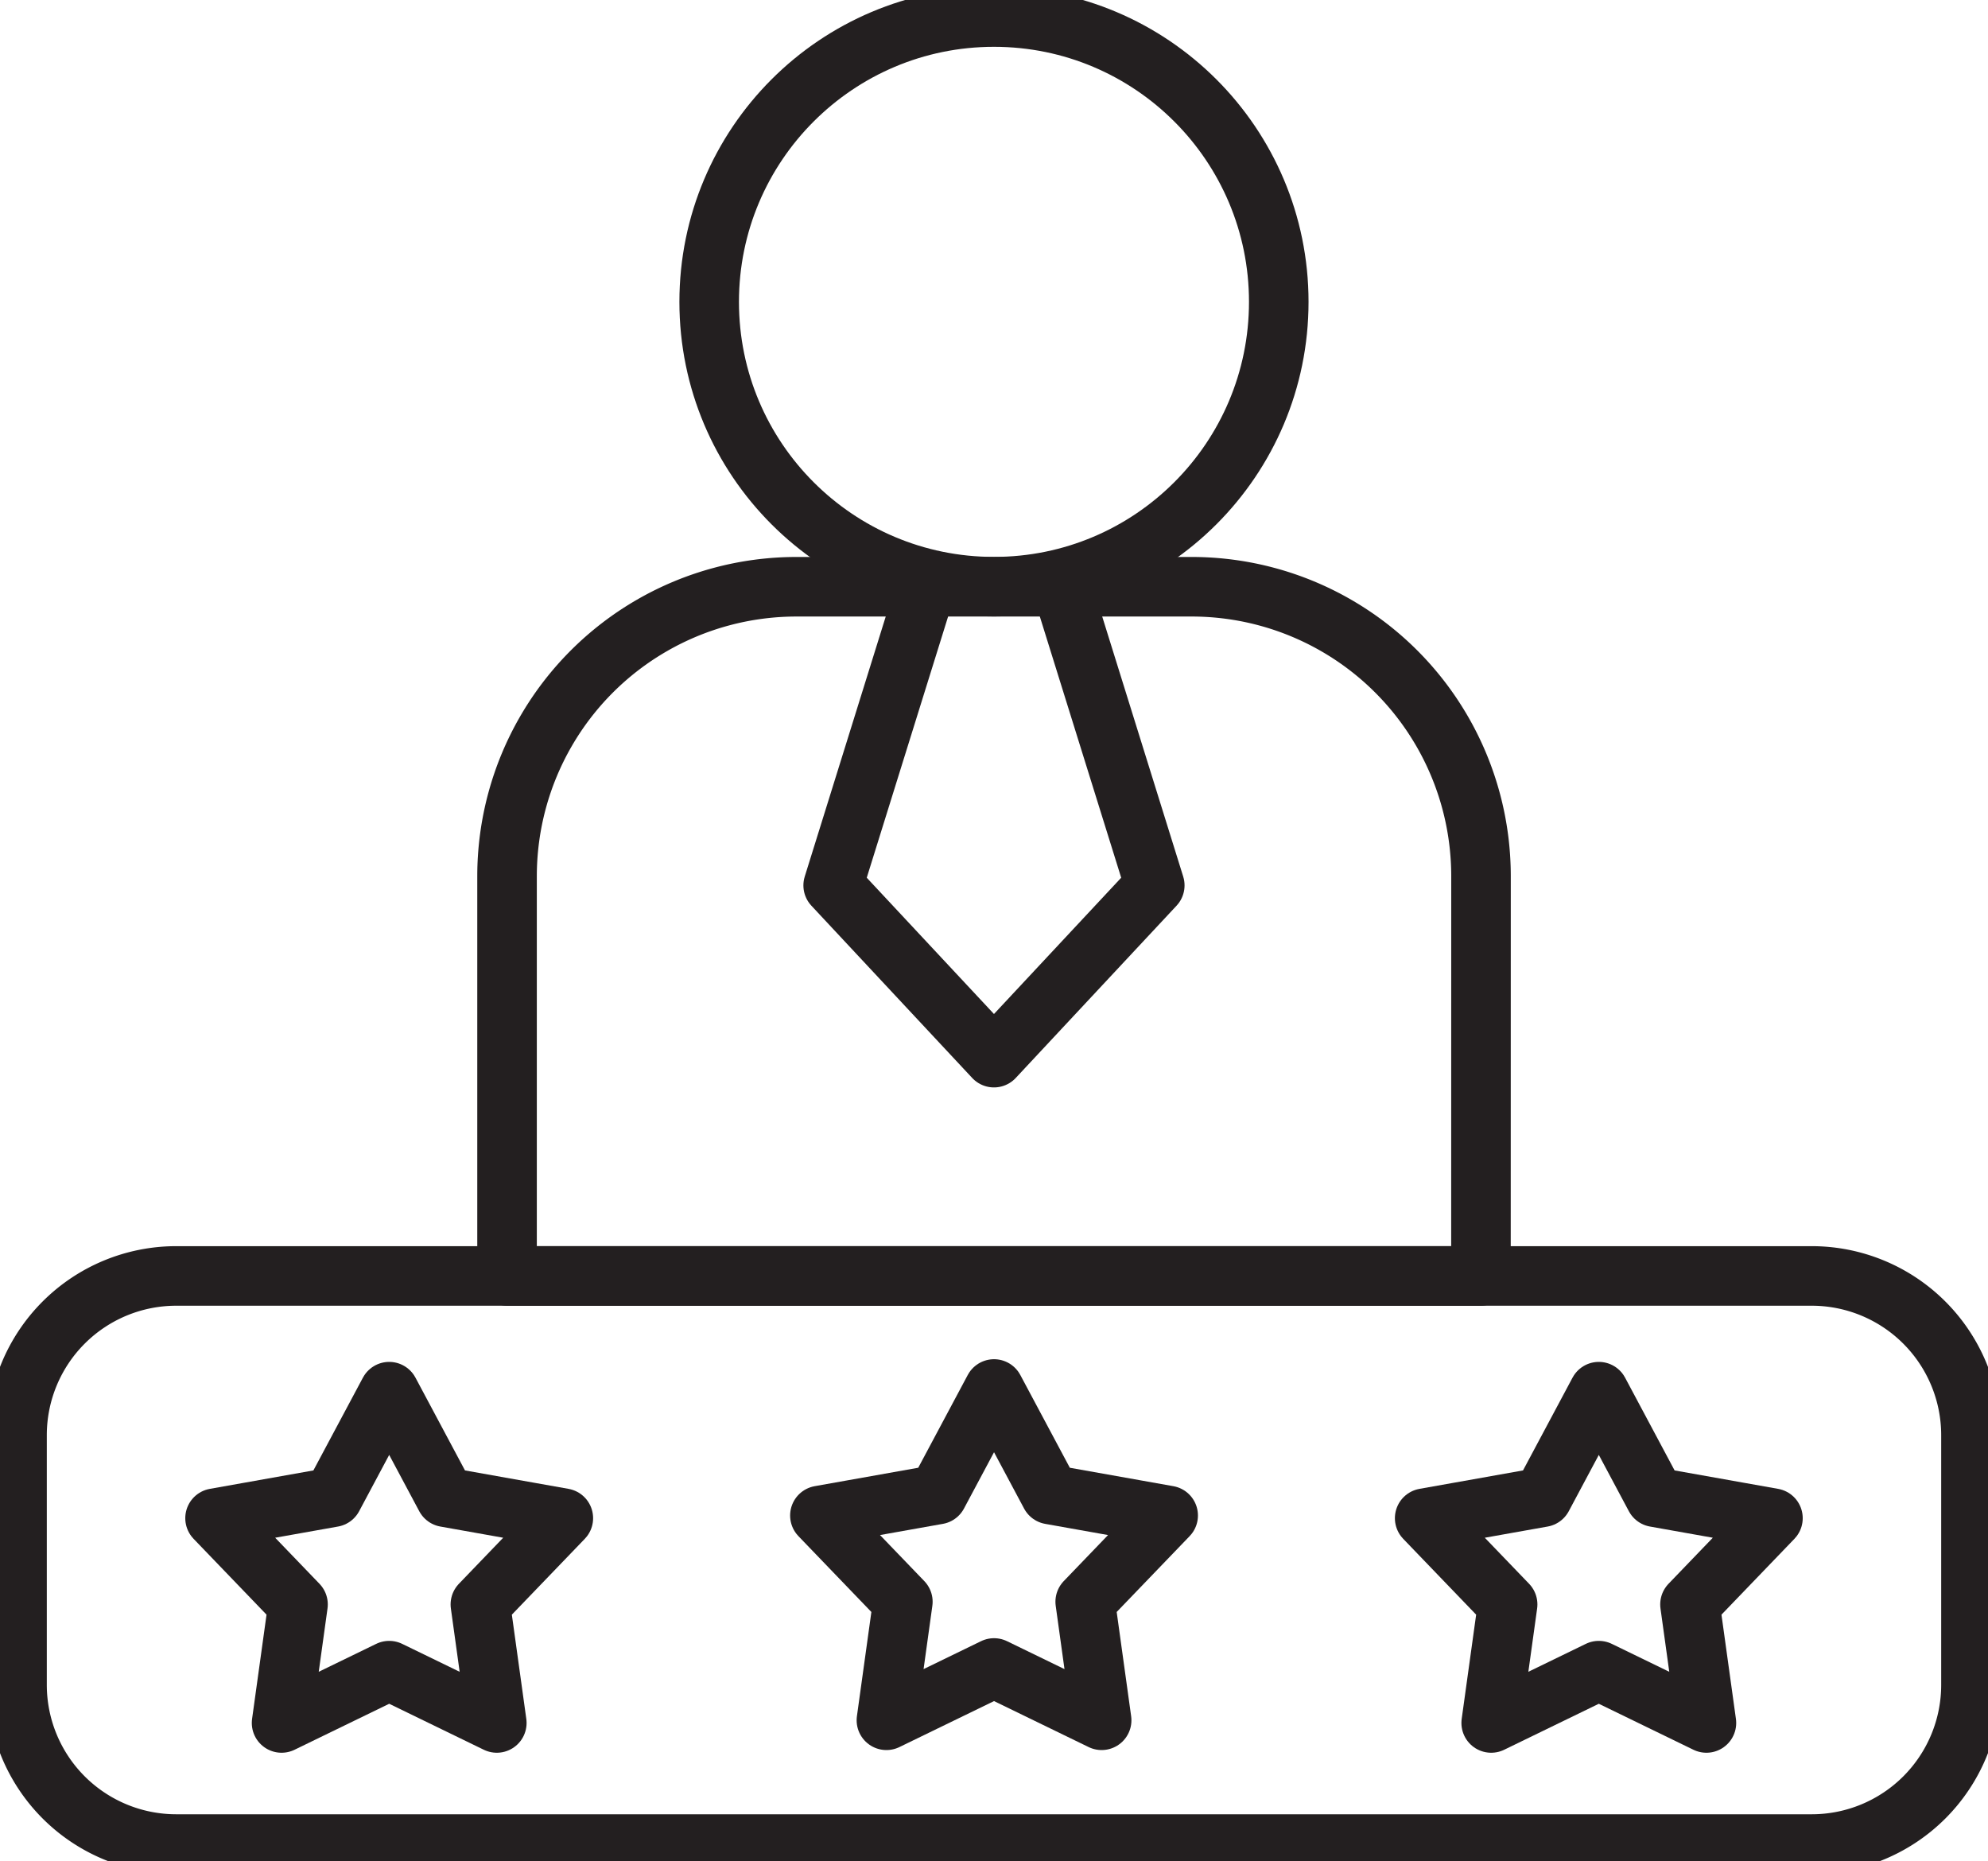 <svg xmlns="http://www.w3.org/2000/svg" xmlns:xlink="http://www.w3.org/1999/xlink" width="33.381" height="31.245" viewBox="0 0 33.381 31.245">
  <defs>
    <clipPath id="clip-path">
      <rect id="Rettangolo_14728" data-name="Rettangolo 14728" width="33.381" height="31.245" fill="none"/>
    </clipPath>
  </defs>
  <g id="Raggruppa_312" data-name="Raggruppa 312" transform="translate(0 0)">
    <g id="Raggruppa_311" data-name="Raggruppa 311" transform="translate(0 0)" clip-path="url(#clip-path)">
      <path id="Tracciato_15246" data-name="Tracciato 15246" d="M31.236,28.791H14.883V22.081a4.86,4.86,0,0,1,4.86-4.86h6.634a4.859,4.859,0,0,1,4.86,4.86Z" transform="translate(-6.369 -7.37)" fill="none" stroke="#231f20" stroke-linecap="round" stroke-linejoin="round" stroke-width="1"/>
      <circle id="Ellisse_8" data-name="Ellisse 8" cx="4.782" cy="4.782" r="4.782" transform="translate(11.908 0.286)" fill="none" stroke="#231f20" stroke-linecap="round" stroke-linejoin="round" stroke-width="1"/>
      <path id="Tracciato_15247" data-name="Tracciato 15247" d="M28.295,17.22l1.562,5.014-2.7,2.892-2.7-2.892,1.562-5.014" transform="translate(-10.467 -7.369)" fill="none" stroke="#231f20" stroke-linecap="round" stroke-linejoin="round" stroke-width="1"/>
      <path id="Rettangolo_14727" data-name="Rettangolo 14727" d="M2.673,0H30.135a2.674,2.674,0,0,1,2.674,2.674V6.865a2.673,2.673,0,0,1-2.673,2.673H2.673A2.673,2.673,0,0,1,0,6.865V2.673A2.673,2.673,0,0,1,2.673,0Z" transform="translate(0.286 21.422)" fill="none" stroke="#231f20" stroke-linecap="round" stroke-linejoin="round" stroke-width="1"/>
      <path id="Tracciato_15248" data-name="Tracciato 15248" d="M26.989,40.766l.946,1.772,1.978.352L28.52,44.338l.276,1.99-1.807-.878-1.807.878.276-1.99-1.393-1.448,1.978-.352Z" transform="translate(-10.298 -17.446)" fill="none" stroke="#231f20" stroke-linecap="round" stroke-linejoin="round" stroke-width="1"/>
      <path id="Tracciato_15249" data-name="Tracciato 15249" d="M9.237,40.844l.946,1.772,1.978.352-1.393,1.448.276,1.99-1.807-.878-1.807.878.276-1.99L6.313,42.968l1.978-.352Z" transform="translate(-2.702 -17.479)" fill="none" stroke="#231f20" stroke-linecap="round" stroke-linejoin="round" stroke-width="1"/>
      <path id="Tracciato_15250" data-name="Tracciato 15250" d="M44.741,40.844l.946,1.772,1.978.352-1.393,1.448.276,1.99-1.807-.878-1.807.878.276-1.99-1.393-1.448,1.978-.352Z" transform="translate(-17.895 -17.479)" fill="none" stroke="#231f20" stroke-linecap="round" stroke-linejoin="round" stroke-width="1"/>
    </g>
  </g>
</svg>
